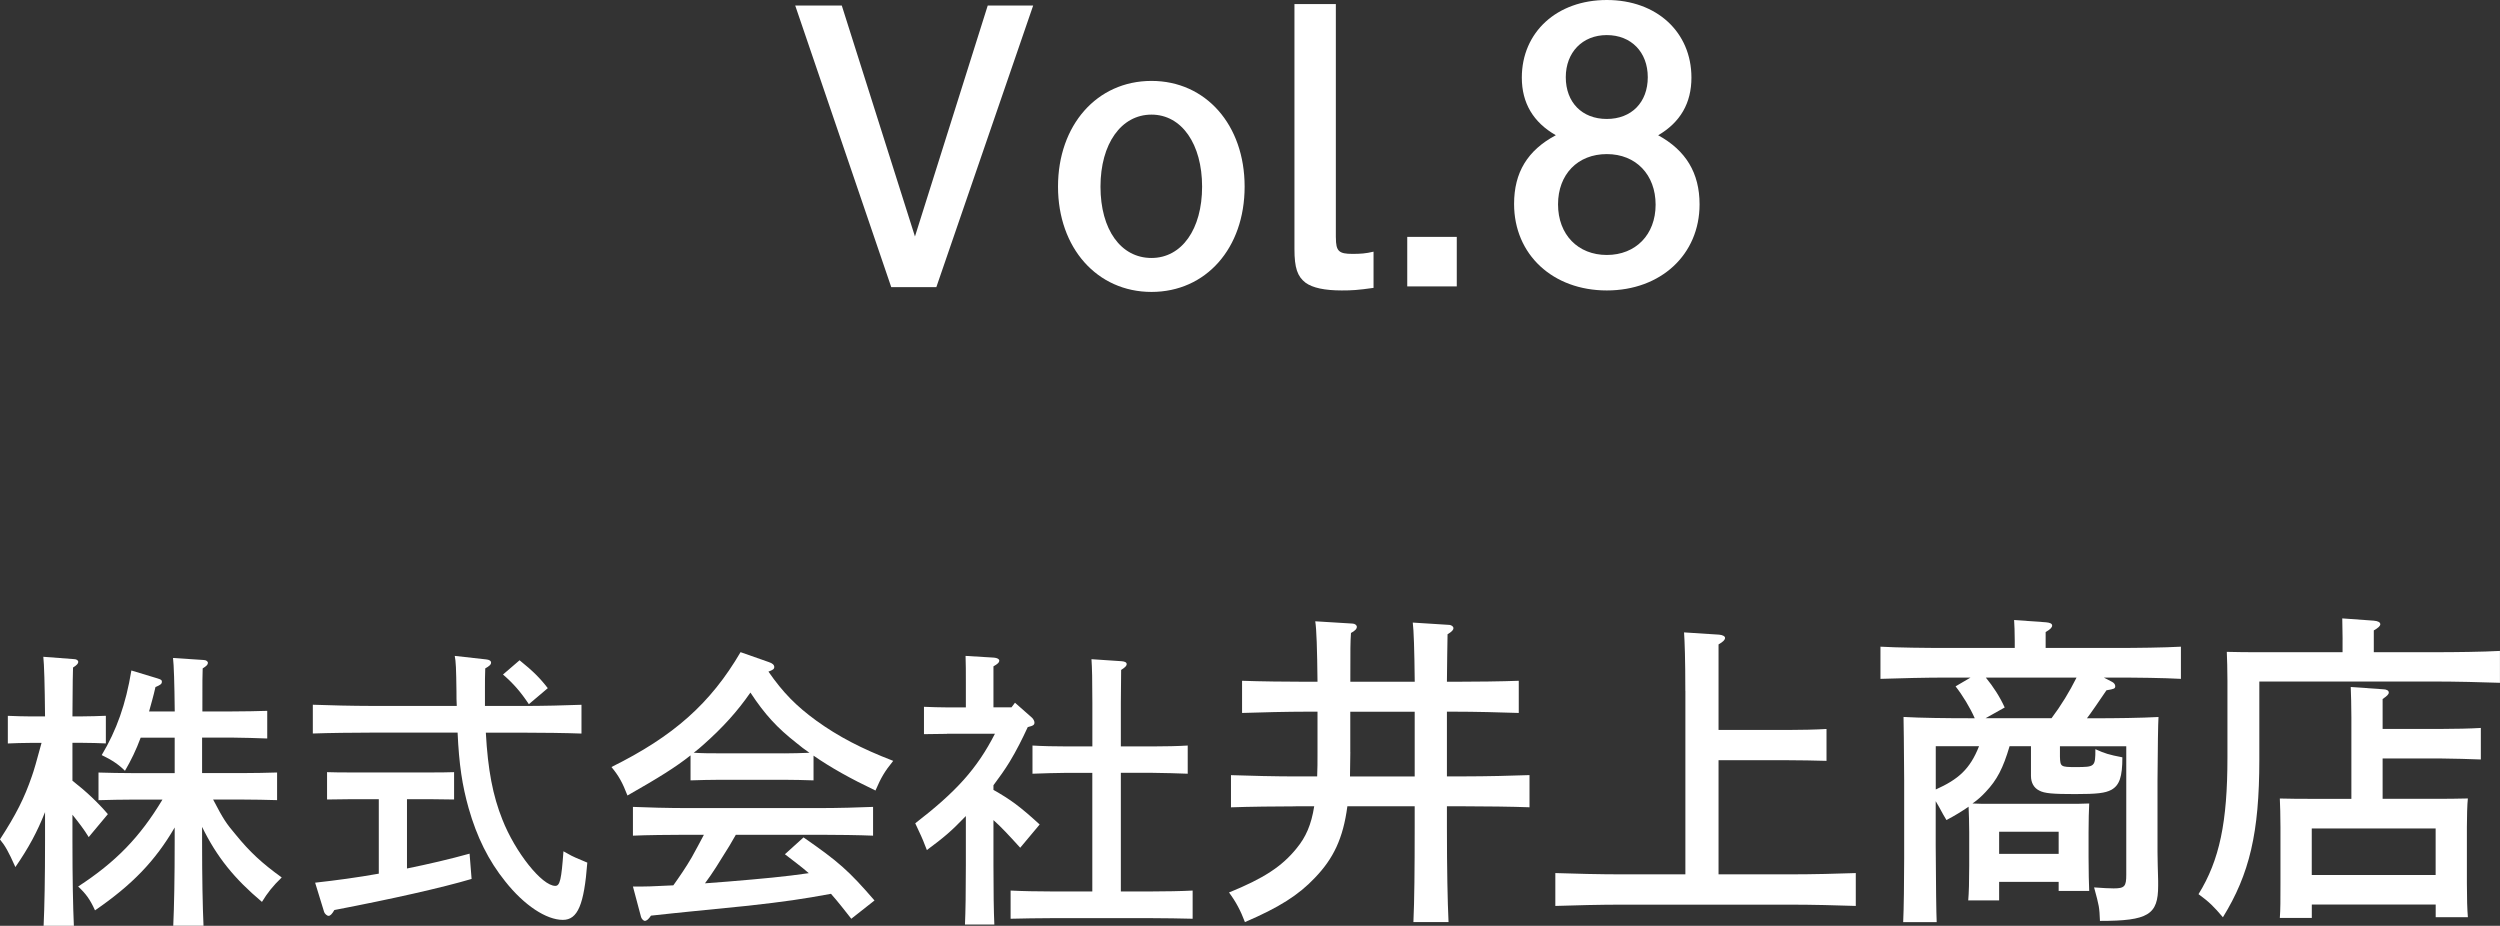 <?xml version="1.0" encoding="UTF-8"?>
<svg id="_レイヤー_2" data-name="レイヤー 2" xmlns="http://www.w3.org/2000/svg" viewBox="0 0 507.32 187.87">
  <rect x="0" y="0" width="507.32" height="187.87" fill="#333333" stroke="none"/>
  <defs>
    <style>
      .cls-1 {
        fill: #fff;
        stroke-width: 0px;
      }
    </style>
  </defs>
  <g id="_レイヤー_1-2" data-name="レイヤー 1">
    <g>
      <path class="cls-1" d="M170.82,1.12l14.85,46.87L200.44,1.12h9.22l-19.65,57.15h-9.15L161.37,1.12h9.45Z"/>
      <path class="cls-1" d="M233.67,16.42c11.02,0,18.9,8.92,18.9,21.45s-7.87,21.37-18.9,21.37-18.97-8.92-18.97-21.37,7.87-21.45,18.97-21.45ZM233.67,52.35c6.15,0,10.27-5.85,10.27-14.47s-4.12-14.62-10.27-14.62-10.35,5.92-10.35,14.62,4.12,14.47,10.35,14.47Z"/>
      <path class="cls-1" d="M271.09,48.22c0,2.77.6,3.3,3.37,3.3,1.58,0,2.7-.07,4.27-.45v7.35c-3.22.45-4.35.52-6.45.52-3.45,0-5.92-.52-7.35-1.57-1.65-1.27-2.25-3-2.25-6.82V.82h8.4v47.4Z"/>
      <path class="cls-1" d="M295.62,48.07v10.05h-10.05v-10.05h10.05Z"/>
      <path class="cls-1" d="M308.82,15.75c0-9.22,7.12-15.75,17.25-15.75s17.17,6.52,17.17,15.75c0,5.17-2.25,9.07-6.75,11.7,5.62,3.07,8.4,7.65,8.4,14.02,0,10.2-7.87,17.47-18.82,17.47s-18.82-7.27-18.82-17.55c0-6.37,2.7-10.87,8.47-13.95-4.57-2.62-6.9-6.52-6.9-11.7ZM316.17,41.47c0,6.15,4.05,10.27,9.9,10.27s9.9-4.12,9.9-10.2-3.98-10.27-9.9-10.27-9.9,4.12-9.9,10.2ZM317.74,15.67c0,5.1,3.3,8.47,8.32,8.47s8.32-3.37,8.32-8.47-3.37-8.55-8.32-8.55-8.32,3.52-8.32,8.55Z"/>
      <path class="cls-1" d="M14.69,158.42c2.66,2.07,5.13,4.37,7.2,6.79l-3.89,4.66c-.88-1.48-2.12-3.07-3.3-4.54v5.31c0,7.73.12,13.45.29,17.23h-6.14c.18-3.84.29-9.62.29-17.23v-5.84c-1.59,4.01-3.3,7.2-6.02,11.15-1.42-3.19-2.07-4.31-3.13-5.61,3.25-5.02,4.96-8.38,6.49-12.86.35-.94,1-3.19,1.95-6.73h-2.18c-1.53,0-3.3.06-4.66.12v-5.61c1.3.06,3.42.12,4.66.12h2.89c-.06-6.55-.18-10.56-.35-12.1l6.2.47c.53,0,.89.24.89.59,0,.29-.29.65-1.06,1.12-.06,1.71-.06,2.01-.12,9.91h2.12c1.24,0,3.36-.06,4.66-.12v5.61c-1.36-.06-3.13-.12-4.66-.12h-2.12v7.67ZM35.46,144.38c-.06-5.84-.18-9.5-.35-10.86l6.2.41c.53,0,.88.29.88.59,0,.35-.29.65-1.06,1.12-.06,1.65-.06,2.01-.06,8.73h6.08c2.3,0,5.31-.06,7.08-.12v5.61c-1.77-.06-5.13-.18-7.08-.18h-6.14v7.2h8.2c2.24,0,5.31-.06,7.02-.12v5.61c-1.77-.06-5.07-.12-7.02-.12h-5.96c2.12,4.07,2.66,4.84,4.6,7.14,2.83,3.48,5.31,5.78,9.32,8.67-1.83,1.77-2.89,3.13-4.01,4.96-5.61-4.72-9.15-9.09-12.15-15.22v2.83c0,7.73.12,13.45.29,17.23h-6.14c.18-3.84.29-9.62.29-17.23v-2.71c-3.95,6.79-8.61,11.62-16.17,16.82-1-2.24-1.89-3.42-3.42-4.84,7.61-4.96,12.51-9.97,17.11-17.64h-5.9c-1.95,0-5.25.06-7.08.12v-5.61c1.77.06,4.84.12,7.08.12h8.38v-7.2h-6.9c-.94,2.54-1.95,4.6-3.19,6.73-1.24-1.24-2.6-2.18-4.72-3.19,3.01-5.02,4.9-10.33,6.02-17.17l5.25,1.59c.77.24.94.35.94.65,0,.47-.18.65-1.3,1.12-.41,1.83-.89,3.48-1.3,4.96h5.19Z"/>
      <path class="cls-1" d="M106.26,143.26c3.72,0,8.73-.12,11.74-.24v5.84c-3.13-.12-8.14-.18-11.74-.18h-7.67c.41,7.55,1.42,12.8,3.36,17.64,2.6,6.61,8.02,13.45,10.74,13.45.94,0,1.24-1.3,1.65-7.02,1.42.83,2.07,1.12,2.48,1.3q1.65.71,2.36,1c-.65,8.56-1.95,11.62-4.96,11.62-3.36,0-7.85-2.95-11.68-7.79-3.42-4.25-5.78-9.03-7.44-14.87-1.3-4.6-1.95-8.85-2.24-15.34h-17.64c-3.25,0-8.56.06-11.74.18v-5.84c3.07.12,8.38.24,11.74.24h17.47c-.06-.94-.06-1.89-.06-2.89-.06-4.72-.12-6.14-.35-7.26l6.37.71c.65.06,1,.3,1,.65,0,.41-.35.71-1.18,1.18-.06,1.71-.06,2.42-.06,4.25v3.36h7.85ZM82.6,176.24c4.37-.89,8.67-1.89,12.69-3.01l.41,5.13c-5.96,1.77-16.17,4.07-27.85,6.31-.47.83-.83,1.18-1.18,1.18-.3,0-.77-.41-.89-.77l-1.83-5.96c4.25-.47,8.61-1.06,12.92-1.83v-15.11h-5.78l-4.72.06v-5.55c1.3.06,3.42.06,4.72.06h16.34c1.3,0,3.42,0,4.72-.06v5.55l-4.72-.06h-4.84v14.04ZM105.44,133.99c2.71,2.18,4.19,3.66,5.72,5.66l-3.84,3.25c-1.65-2.48-3.13-4.19-5.25-6.02l3.36-2.89Z"/>
      <path class="cls-1" d="M165.09,158.36c-1.71-.06-4.19-.12-5.9-.12h-13.16c-1.71,0-4.19.06-5.9.12v-5.07c-3.07,2.42-6.37,4.48-12.8,8.14-1-2.6-1.77-4.01-3.25-5.78,12.63-6.25,20.12-12.92,26.2-23.31l5.72,2.01c.77.24,1.12.59,1.12,1s-.24.59-1.18.94c2.95,4.25,5.61,6.96,9.74,9.97,4.43,3.19,9.03,5.61,15.58,8.14-1.77,2.18-2.48,3.42-3.6,6.02-5.07-2.42-9.09-4.66-12.57-7.08v5.02ZM172.76,186.45c-1.36-1.71-2.66-3.42-4.13-5.07-5.72,1.06-9.38,1.59-16.82,2.42q-2.18.24-11.8,1.18c-2.89.3-3.54.35-7.91.83-.47.71-.88,1.06-1.24,1.06-.3,0-.65-.41-.77-.77l-1.65-6.2h1.89c2.12,0,4.19-.18,6.31-.24,1.3-1.83,2.6-3.72,3.72-5.66.88-1.53,1.65-3.07,2.48-4.6h-3.84c-2.89,0-8.02.06-10.56.18v-5.84c2.42.12,7.55.24,10.56.24h27.61c3.25,0,7.91-.12,10.56-.24v5.84c-2.77-.12-7.43-.18-10.56-.18h-17.29c-.53.89-.94,1.65-1.3,2.24-2.3,3.72-3.3,5.37-4.96,7.61,1.48-.12,3.01-.24,4.6-.35,7.08-.59,11.62-1,16.46-1.71-1.53-1.36-3.19-2.54-4.84-3.84l3.78-3.42c7.14,4.96,9.15,6.73,14.4,12.8l-4.72,3.72ZM159.19,152.88c1.71,0,3.36-.06,5.07-.12-.94-.65-1.83-1.3-2.66-2.01-3.84-3.01-6.37-5.72-9.32-10.21-2.66,3.84-5.55,7.02-9.38,10.44-.71.65-1.42,1.24-2.12,1.77,1.77.12,3.48.12,5.25.12h13.16Z"/>
      <path class="cls-1" d="M192.16,148.92l-4.66.06v-5.55c1.3.06,3.42.12,4.66.12h3.84v-5.02c0-2.66,0-3.36-.06-5.43l5.78.35c.65.06,1.06.3,1.06.59,0,.41-.35.71-1.18,1.18v8.32h3.66l.71-.94,3.48,3.07c.24.24.47.65.47.94,0,.47-.18.65-1.36.94-1.12,2.42-2.3,4.78-3.66,7.02-1,1.65-2.12,3.19-3.3,4.78v.94c3.54,2.01,5.37,3.36,9.38,7.02l-3.95,4.72c-2.36-2.6-3.89-4.25-5.43-5.61v9.09c0,5.43.06,9.44.18,12.1h-5.96c.12-2.66.18-6.67.18-12.1v-9.91c-3.07,3.19-4.43,4.31-7.91,6.9-.18-.47-.35-.89-.47-1.18-.29-.83-.94-2.24-1.89-4.25,8.32-6.43,12.51-11.03,16.17-18.17h-9.74ZM221.67,156.83h-5.07c-1.95,0-5.31.12-7.08.18v-5.72c1.77.12,4.78.18,7.08.18h5.07v-8.85c0-4.66-.06-7.14-.18-8.85l6.14.41c.65.06,1,.24,1,.59s-.29.65-1.12,1.18l-.06,6.67v8.85h6.49c2.3,0,5.31-.06,7.08-.18v5.72c-1.83-.06-5.13-.18-7.08-.18h-6.49v24.07h6.31c2.36,0,6.2-.06,8.26-.18v5.72c-2.18-.06-6.02-.12-8.26-.12h-20.48c-2.48,0-5.78.06-8.2.12v-5.72c2.24.12,5.61.18,8.2.18h8.38v-24.07Z"/>
      <path class="cls-1" d="M262.93,163.63c-3.63,0-9.57.07-13.13.2v-6.53c3.37.13,9.37.26,13.13.26h4.36c.07-1.45.07-3.04.07-4.82v-8.32h-2.18c-3.63,0-9.57.13-13.13.26v-6.53c3.37.13,9.37.2,13.13.2h2.18c-.07-6.6-.2-10.76-.46-12.27l7.52.46c.53,0,.92.33.92.66,0,.4-.33.79-1.19,1.25-.13,2.18-.13,2.57-.13,9.9h13.07c-.07-6.47-.2-10.49-.4-12.01l7.26.46c.59,0,.99.33.99.66,0,.4-.33.73-1.19,1.25-.07,2.64-.07,5.41-.13,9.64h1.45c4.16,0,9.83-.07,13.13-.2v6.53c-3.5-.13-9.11-.26-13.13-.26h-1.45v13.13h3.63c4.16,0,9.77-.13,13.13-.26v6.53c-3.5-.13-9.11-.2-13.13-.2h-3.63v4.22c0,8.58.13,15.11.33,19.27h-7.13c.2-4.29.26-10.76.26-19.27v-4.22h-13.66c-.86,6.53-2.84,10.62-6.6,14.52-3.3,3.5-7.26,6.01-14.19,8.98-.86-2.31-1.85-4.16-3.23-6.01,7-2.84,10.76-5.28,13.73-8.98,1.85-2.24,2.97-4.75,3.56-8.51h-3.76ZM274.02,152.61c0,1.65-.07,3.3-.07,4.95h13.13v-13.13h-13.07v8.18Z"/>
      <path class="cls-1" d="M342,140.21c0-6.53-.13-9.97-.26-11.88l7.13.46c.73.07,1.19.33,1.19.66,0,.4-.4.79-1.32,1.32v17.36h13.99c2.51,0,5.94-.07,7.92-.2v6.47c-2.05-.07-5.74-.13-7.92-.13h-13.99v23.16h14.72c4.16,0,9.77-.13,13.13-.26v6.67c-3.5-.13-9.11-.26-13.13-.26h-34.71c-3.63,0-9.57.13-13.13.26v-6.67c3.43.13,9.37.26,13.13.26h13.26v-37.22Z"/>
      <path class="cls-1" d="M407.8,151.43c-1.32,4.49-2.57,6.86-4.82,9.24-.79.86-1.65,1.65-2.71,2.38,1.19.07,2.38.07,3.89.07h15.05c1.98,0,3.3,0,4.75-.07-.07,1.19-.13,3.7-.13,5.81v5.08c0,3.1.07,5.35.13,6.86h-6.2v-1.85h-12.08v3.76h-6.27c.13-1.52.2-3.76.2-7v-6.86c0-1.78-.07-3.83-.13-5.15-1.32.92-2.84,1.85-4.49,2.71-.33-.53-.53-.92-.66-1.12-.73-1.32-1.06-1.98-1.52-2.71v8.98q.07,12.8.2,15.57h-6.8c.13-2.57.2-8.71.2-12.87v-15.9q-.07-10.82-.13-12.87c3.5.2,8.65.26,13.13.26h1.32c-.92-2.11-2.44-4.62-3.89-6.47l3.04-1.78h-5.15c-3.63,0-9.57.13-13.13.26v-6.53c3.43.2,9.37.26,13.13.26h14.12v-1.45c0-1.78-.07-3.23-.13-4.22l6.47.46c.79.07,1.25.26,1.25.66s-.4.79-1.32,1.32v3.23h14.32c4.16,0,9.77-.07,13.13-.26v6.53c-3.5-.2-9.11-.26-13.13-.26h-2.51l1.65.86c.4.2.66.53.66.86,0,.53-.2.59-1.78.86-1.25,1.85-3.23,4.75-3.96,5.68h1.39c4.49,0,9.64-.07,13.13-.26q-.13,2.18-.2,12.87v14.58c0,.86.07,4.03.13,5.81v.99c0,5.87-1.98,7.13-11.81,7.13-.13-2.84-.13-2.9-1.19-6.8,1.91.13,2.9.2,3.96.2,2.24,0,2.57-.4,2.57-2.77v-26.07h-13.46v2.11c.07,2.05.13,2.11,3.23,2.11,3.89,0,3.96-.07,3.96-3.63,1.91.86,2.71,1.12,5.48,1.65,0,3.96-.59,5.68-2.24,6.6-1.25.66-2.84.86-7.33.86s-6.27-.13-7.33-.73c-1.06-.53-1.65-1.58-1.65-2.97v-6.01h-4.36ZM392.82,151.43v8.78c4.55-2.05,6.93-4.09,8.78-8.78h-8.78ZM416.31,145.75c1.98-2.64,3.63-5.35,5.08-8.25h-18.41c1.52,1.85,2.84,3.89,3.83,6.07l-3.89,2.18h13.4ZM417.76,168.78h-12.08v4.49h12.08v-4.49Z"/>
      <path class="cls-1" d="M475.38,129.78l-.07-4.29,6.4.46c.86.07,1.32.33,1.32.73,0,.33-.4.73-1.32,1.25v4.42h12.47c4.09,0,9.77-.07,13.13-.26v6.47c-3.37-.13-9.31-.26-13.13-.26h-35.7v15.9c0,14.78-1.98,23.16-7.39,31.94-1.85-2.18-2.77-3.1-4.95-4.69,4.29-6.93,5.87-14.65,5.87-27.72v-15.64c0-1.98-.07-4.55-.13-5.81,2.18.07,4.42.07,7.26.07h16.23v-2.57ZM469.11,186.27h-6.47c.13-1.58.13-3.76.13-7v-11.42c0-2.11-.07-4.69-.13-5.81,2.31.07,4.29.07,7.26.07h7.26v-16.56c0-3.04-.07-3.83-.13-6.14l6.53.46c.73,0,1.19.26,1.19.66s-.4.73-1.25,1.32v6.07h12.01c2.51,0,5.94-.07,7.92-.2v6.4c-2.05-.07-5.74-.2-7.92-.2h-12.01v8.18h9.97c2.97,0,5.02,0,7.33-.07-.13,1.12-.2,3.7-.2,5.81v11.42c0,3.1.07,5.28.2,6.86h-6.53v-2.57h-25.14v2.71ZM494.26,177.56v-9.44h-25.14v9.44h25.14Z"/>
    </g>
  </g>
</svg>